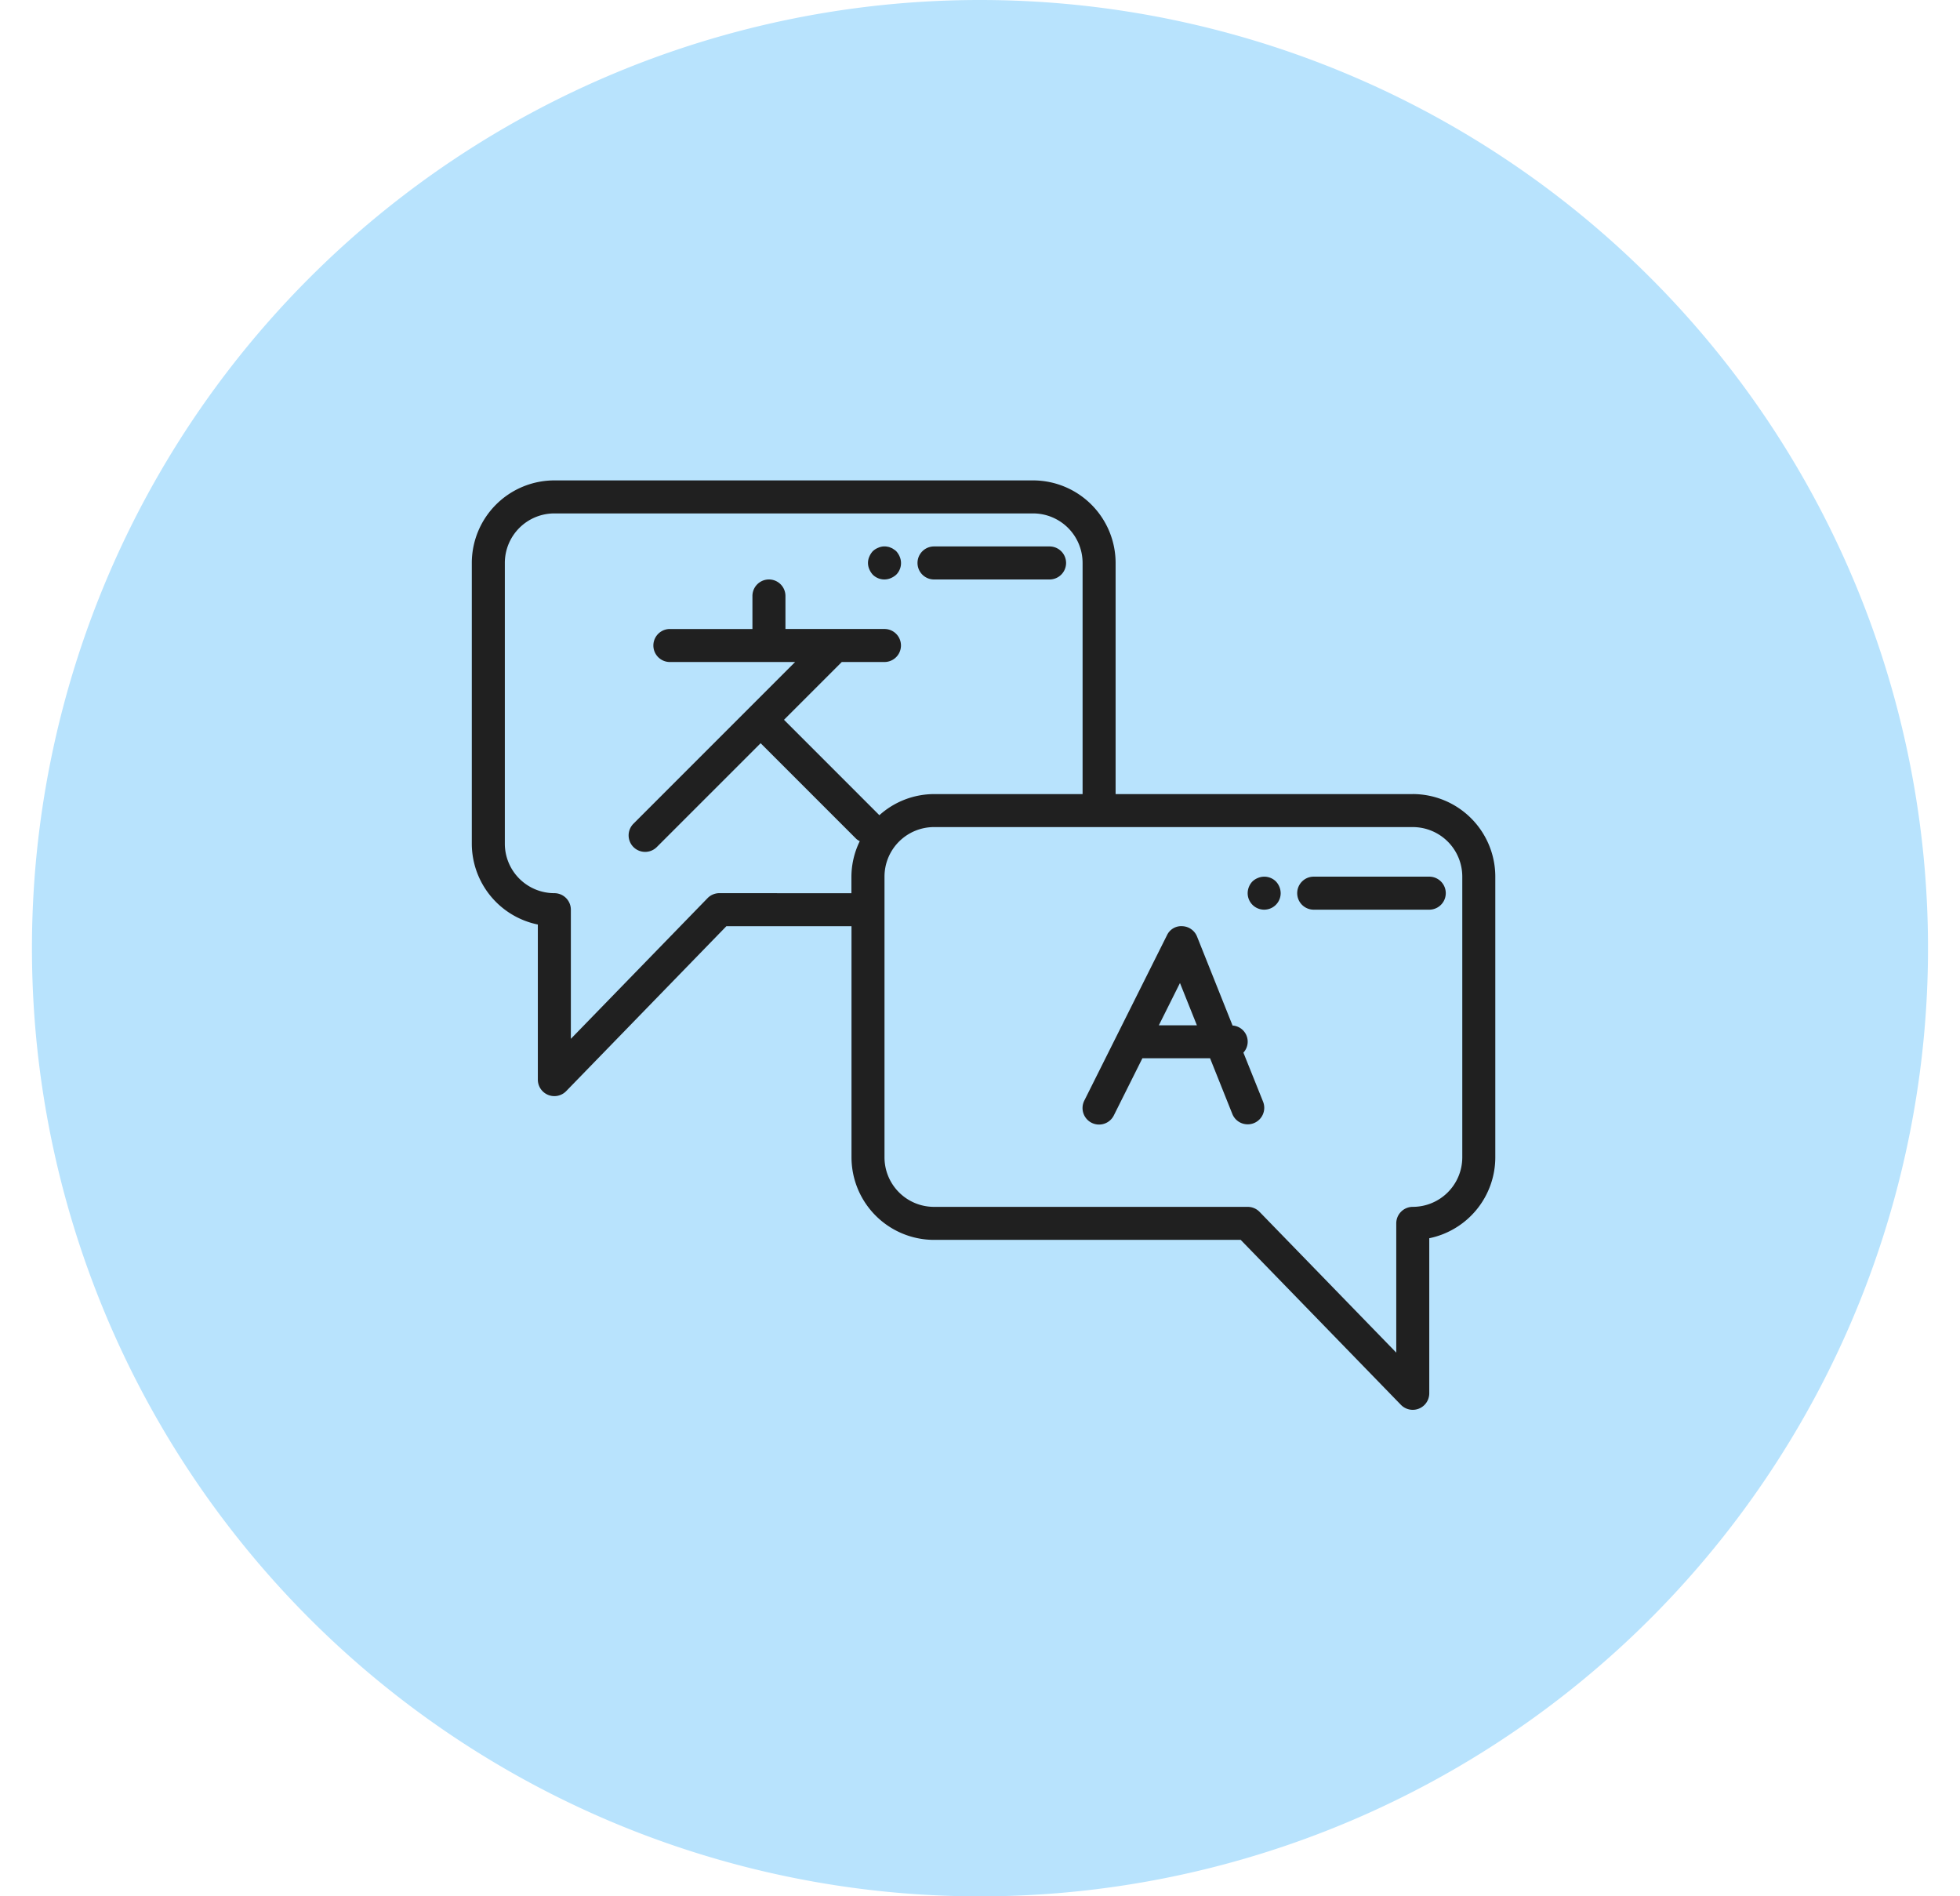 <svg xmlns="http://www.w3.org/2000/svg" xmlns:xlink="http://www.w3.org/1999/xlink" width="143.48" height="138.801" viewBox="0 0 143.48 138.801"><defs><style>.a{fill:#fff;stroke:#707070;}.b{clip-path:url(#a);}.c{fill:#b8e3fd;}.d{fill:#202020;}</style><clipPath id="a"><rect class="a" width="143.48" height="138.801" transform="translate(1335 3228)"/></clipPath></defs><g class="b" transform="translate(-1335 -3228)"><g transform="translate(1337.339 3228)"><path class="c" d="M69.4,0A69.4,69.4,0,1,1,0,69.4,69.4,69.4,0,0,1,69.4,0Z" transform="translate(0 0)"/><g transform="translate(32.199 34.662)"><path class="d" d="M68.881,23.46H47.129V6.542A6.049,6.049,0,0,0,41.087.5H6.042A6.049,6.049,0,0,0,0,6.542V27.086a6.052,6.052,0,0,0,4.834,5.921V44.355a1.209,1.209,0,0,0,2.075.846L18.638,33.128h9.157V50.046a6.049,6.049,0,0,0,6.042,6.042H56.286L68.015,68.162a1.209,1.209,0,0,0,2.075-.846V55.968a6.052,6.052,0,0,0,4.834-5.921V29.5a6.049,6.049,0,0,0-6.042-6.042ZM18.127,30.711a1.207,1.207,0,0,0-.866.362l-10.01,10.3V31.92a1.209,1.209,0,0,0-1.208-1.208,3.626,3.626,0,0,1-3.625-3.625V6.542A3.626,3.626,0,0,1,6.042,2.917H41.087a3.626,3.626,0,0,1,3.625,3.625V23.46H33.836a6,6,0,0,0-4,1.545l-6.983-6.983,4.23-4.23h3.125a1.208,1.208,0,0,0,0-2.417H22.96V8.959a1.208,1.208,0,1,0-2.417,0v2.417H14.5a1.208,1.208,0,1,0,0,2.417h9.167L11.834,25.627a1.208,1.208,0,1,0,1.709,1.709l7.6-7.6,7,7a1.215,1.215,0,0,0,.257.172,5.962,5.962,0,0,0-.611,2.6v1.208Zm54.38,19.335a3.626,3.626,0,0,1-3.625,3.625,1.209,1.209,0,0,0-1.208,1.208v9.461L57.663,54.034a1.207,1.207,0,0,0-.866-.362H33.836a3.626,3.626,0,0,1-3.625-3.625V29.5a3.626,3.626,0,0,1,3.625-3.625H68.881A3.626,3.626,0,0,1,72.507,29.5Zm0,0"/><path class="d" d="M307.766,225.736a1.183,1.183,0,0,0-.793-1.983l-2.6-6.511a1.209,1.209,0,0,0-1.072-.76,1.15,1.15,0,0,0-1.132.667l-6.042,12.084a1.209,1.209,0,1,0,2.163,1.08l2.082-4.164h4.954l1.629,4.074a1.207,1.207,0,0,0,1.129.76,1.192,1.192,0,0,0,.448-.086,1.209,1.209,0,0,0,.674-1.571Zm-6.19-2,1.547-3.095,1.239,3.095Zm0,0" transform="translate(-251.282 -183.353)"/><path class="d" d="M409.668,192.5h-8.459a1.208,1.208,0,1,0,0,2.417h8.459a1.208,1.208,0,1,0,0-2.417Zm0,0" transform="translate(-339.578 -162.997)"/><path class="d" d="M376.749,192.609a1.248,1.248,0,0,0-.4.254,1.265,1.265,0,0,0-.35.858,1.208,1.208,0,1,0,2.417,0,1.271,1.271,0,0,0-.35-.858A1.208,1.208,0,0,0,376.749,192.609Zm0,0" transform="translate(-319.203 -163.01)"/><path class="d" d="M217.208,34.917h8.459a1.208,1.208,0,1,0,0-2.417h-8.459a1.208,1.208,0,0,0,0,2.417Zm0,0" transform="translate(-183.372 -27.166)"/><path class="d" d="M192.349,34.563a1.2,1.2,0,0,0,1.317.254,1.406,1.406,0,0,0,.4-.254,1.2,1.2,0,0,0,.254-1.317,1.393,1.393,0,0,0-.254-.4,1.192,1.192,0,0,0-.194-.145.672.672,0,0,0-.205-.109.736.736,0,0,0-.231-.073,1.11,1.11,0,0,0-.687.073,1.248,1.248,0,0,0-.4.254,1.393,1.393,0,0,0-.254.4,1.136,1.136,0,0,0,0,.918,1.407,1.407,0,0,0,.254.4Zm0,0" transform="translate(-162.996 -27.163)"/></g></g></g></svg>